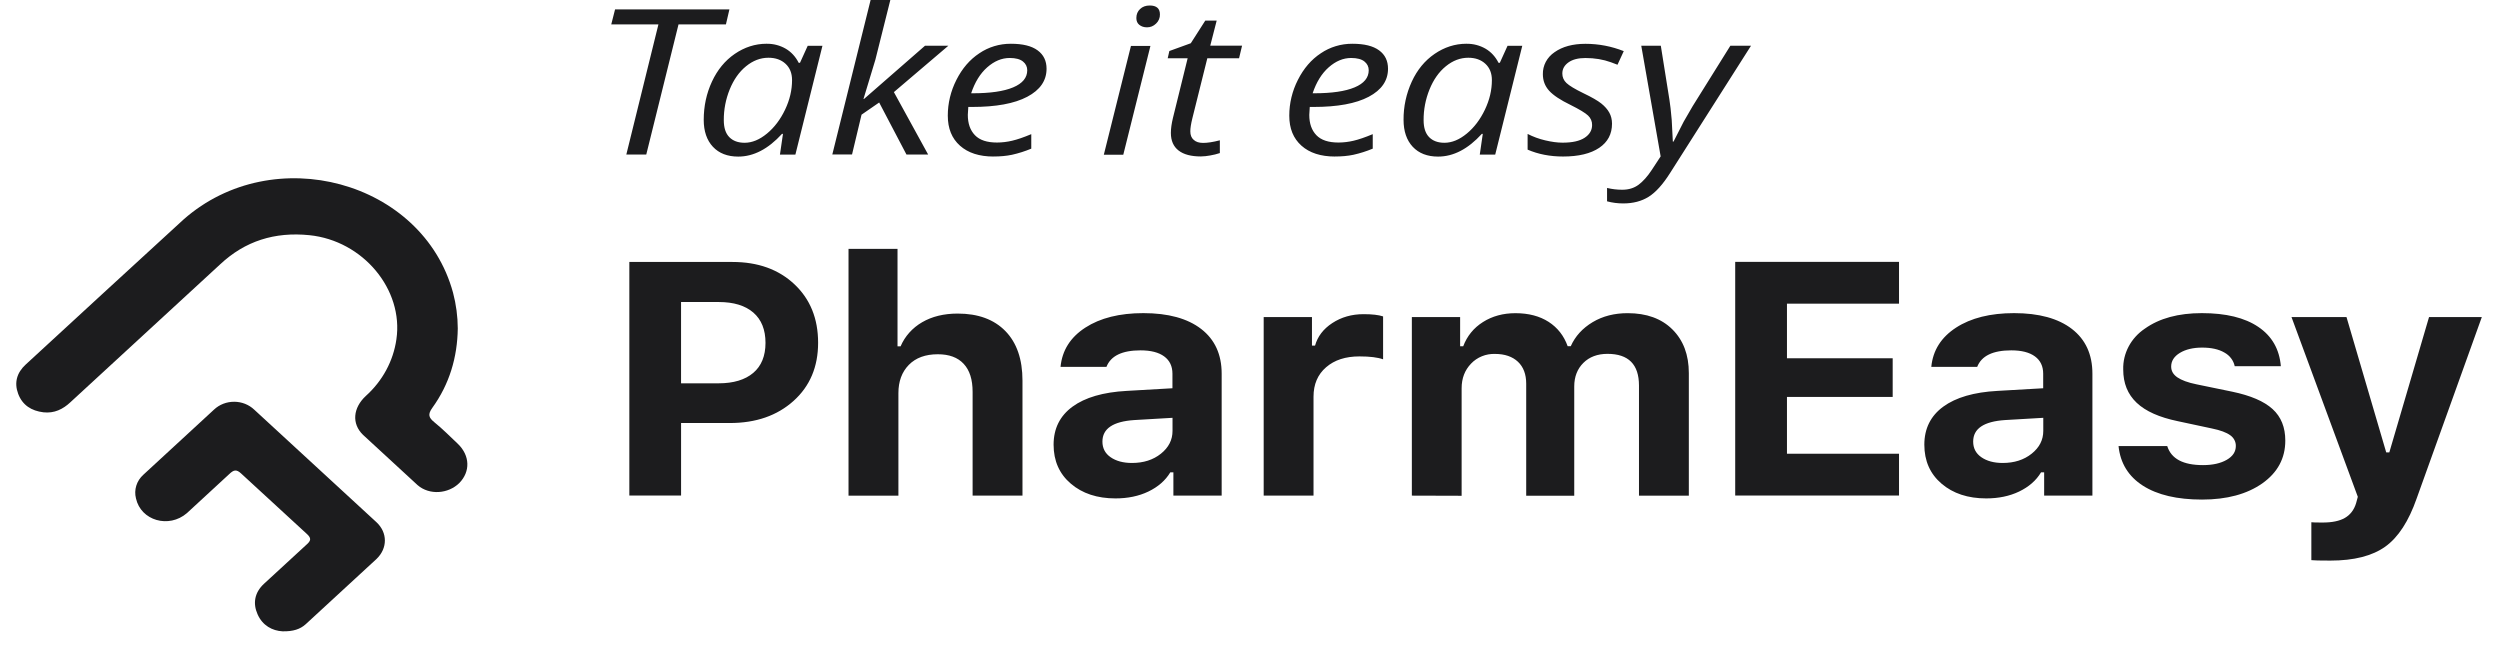 <svg width="135" height="35" viewBox="0 0 135 35" fill="none" xmlns="http://www.w3.org/2000/svg">
<g clip-path="url(#clip0_2007_40374)">
<path fill-rule="evenodd" clip-rule="evenodd" d="M15.264 34.092C14.704 34.064 14.175 33.777 13.909 33.172C13.644 32.579 13.747 32.001 14.247 31.532L16.541 29.42C16.798 29.198 16.827 29.065 16.563 28.826L13.029 25.576C12.764 25.325 12.618 25.374 12.384 25.596L10.094 27.708C9.115 28.552 7.607 28.112 7.342 26.913C7.284 26.686 7.29 26.448 7.36 26.225C7.429 26.001 7.561 25.798 7.74 25.637L11.56 22.116C11.703 21.982 11.872 21.875 12.059 21.803C12.245 21.731 12.445 21.694 12.647 21.695C12.848 21.695 13.048 21.734 13.234 21.807C13.42 21.881 13.589 21.989 13.731 22.124L20.325 28.196C20.935 28.761 20.935 29.605 20.333 30.183L16.512 33.704C16.213 33.978 15.824 34.103 15.265 34.091L15.264 34.092ZM24.72 17.737C24.698 19.292 24.272 20.742 23.344 22.025C23.088 22.381 23.152 22.554 23.455 22.801C23.904 23.164 24.31 23.576 24.729 23.972C25.383 24.606 25.405 25.47 24.802 26.084C24.208 26.669 23.191 26.753 22.55 26.197L19.601 23.48C18.981 22.878 19.062 22.023 19.755 21.381C20.657 20.57 21.239 19.493 21.405 18.328C21.803 15.635 19.602 12.995 16.708 12.7C14.832 12.51 13.234 13.015 11.888 14.275L3.807 21.716C3.401 22.099 2.931 22.329 2.349 22.265C1.695 22.188 1.208 21.873 0.982 21.267C0.755 20.662 0.909 20.125 1.388 19.685L5.503 15.897L9.912 11.852C14.763 7.576 22.822 9.768 24.464 15.805C24.631 16.437 24.717 17.085 24.72 17.737Z" fill="#1C1C1E"/>
<path d="M33.983 14.146H39.551C40.928 14.146 42.042 14.546 42.897 15.349C43.751 16.153 44.178 17.203 44.178 18.511C44.178 19.803 43.738 20.853 42.853 21.648C41.968 22.443 40.824 22.843 39.413 22.843H36.778V26.76H33.984V14.147L33.983 14.146ZM36.777 16.31V20.699H38.803C39.611 20.699 40.235 20.509 40.675 20.137C41.115 19.765 41.337 19.221 41.337 18.514C41.337 17.806 41.119 17.258 40.679 16.878C40.238 16.498 39.619 16.309 38.807 16.309H36.778L36.777 16.31ZM45.82 26.764V13.44H48.466V18.701H48.633C48.862 18.161 49.27 17.705 49.795 17.401C50.329 17.09 50.971 16.933 51.714 16.933C52.816 16.933 53.676 17.248 54.291 17.878C54.906 18.508 55.214 19.4 55.214 20.555V26.761H52.521V21.161C52.521 20.494 52.363 19.994 52.038 19.646C51.714 19.299 51.252 19.13 50.641 19.13C49.975 19.13 49.453 19.32 49.077 19.703C48.701 20.087 48.514 20.596 48.514 21.23V26.765H45.821L45.82 26.764ZM60.236 26.914C59.249 26.914 58.446 26.648 57.826 26.119C57.206 25.591 56.894 24.888 56.894 24.012C56.894 23.143 57.236 22.457 57.915 21.96C58.594 21.463 59.573 21.177 60.842 21.108L63.312 20.966V20.179C63.312 19.775 63.162 19.464 62.867 19.247C62.572 19.029 62.145 18.919 61.59 18.919C60.59 18.919 59.979 19.218 59.748 19.812H57.269C57.355 18.919 57.803 18.213 58.607 17.692C59.411 17.171 60.457 16.909 61.74 16.909C63.086 16.909 64.125 17.195 64.863 17.764C65.602 18.334 65.97 19.142 65.97 20.179V26.764H63.363V25.505H63.197C62.931 25.949 62.534 26.292 62.013 26.543C61.492 26.793 60.899 26.914 60.236 26.914ZM61.125 25C61.749 25 62.27 24.835 62.689 24.5C63.107 24.165 63.316 23.757 63.316 23.268V22.562L61.253 22.683C60.103 22.759 59.531 23.147 59.531 23.845C59.531 24.201 59.676 24.484 59.971 24.689C60.266 24.894 60.65 25 61.125 25ZM68.239 26.764V17.123H70.846V18.661H71.013C71.15 18.173 71.457 17.764 71.944 17.446C72.431 17.127 72.992 16.965 73.632 16.965C74.094 16.965 74.444 17.005 74.687 17.086V19.403C74.4 19.299 73.977 19.246 73.409 19.246C72.661 19.246 72.063 19.439 71.61 19.831C71.156 20.223 70.93 20.752 70.93 21.422V26.764H68.239ZM76.24 26.764V17.122H78.847V18.697H79.014C79.224 18.144 79.578 17.707 80.082 17.389C80.587 17.07 81.172 16.912 81.834 16.912C82.544 16.912 83.142 17.07 83.624 17.38C84.107 17.69 84.453 18.131 84.654 18.696H84.821C85.061 18.155 85.458 17.723 86.005 17.395C86.552 17.068 87.185 16.911 87.894 16.911C88.91 16.911 89.719 17.202 90.308 17.787C90.898 18.373 91.197 19.156 91.197 20.149V26.767H88.505V20.821C88.505 19.678 87.937 19.108 86.804 19.108C86.261 19.108 85.825 19.274 85.501 19.597C85.176 19.92 85.009 20.348 85.009 20.865V26.768H82.415V20.719C82.415 20.21 82.265 19.815 81.97 19.536C81.675 19.258 81.261 19.112 80.731 19.112C80.487 19.104 80.245 19.147 80.022 19.238C79.798 19.329 79.598 19.465 79.436 19.637C79.099 19.988 78.928 20.429 78.928 20.965V26.772L76.24 26.764H76.24ZM102.547 24.502V26.759H93.701V14.142H102.547V16.399H96.496V19.346H102.205V21.433H96.496V24.502H102.547ZM107.255 26.914C106.269 26.914 105.465 26.648 104.845 26.119C104.226 25.591 103.914 24.888 103.914 24.012C103.914 23.143 104.256 22.457 104.935 21.96C105.615 21.463 106.593 21.177 107.863 21.108L110.332 20.966V20.179C110.332 19.775 110.183 19.464 109.888 19.247C109.593 19.029 109.166 18.919 108.61 18.919C107.611 18.919 106.999 19.218 106.768 19.812H104.29C104.375 18.919 104.825 18.213 105.627 17.692C106.43 17.171 107.478 16.909 108.76 16.909C110.106 16.909 111.145 17.195 111.884 17.764C112.622 18.334 112.99 19.142 112.99 20.179V26.764H110.384V25.505H110.217C109.952 25.949 109.555 26.292 109.033 26.543C108.512 26.793 107.918 26.914 107.255 26.914ZM108.145 25C108.768 25 109.29 24.835 109.709 24.5C110.128 24.165 110.337 23.757 110.337 23.268V22.562L108.273 22.683C107.123 22.759 106.551 23.147 106.551 23.845C106.551 24.201 106.696 24.484 106.991 24.689C107.286 24.894 107.67 25 108.145 25ZM114.654 19.953C114.642 19.523 114.743 19.096 114.947 18.711C115.151 18.326 115.453 17.994 115.825 17.745C116.607 17.188 117.632 16.909 118.901 16.909C120.197 16.909 121.213 17.155 121.948 17.652C122.684 18.149 123.089 18.855 123.166 19.776H120.675C120.643 19.622 120.577 19.476 120.48 19.349C120.384 19.221 120.259 19.115 120.116 19.037C119.812 18.859 119.41 18.77 118.914 18.77C118.427 18.77 118.026 18.867 117.713 19.056C117.401 19.246 117.243 19.493 117.243 19.795C117.243 20.03 117.354 20.223 117.577 20.377C117.8 20.53 118.146 20.66 118.624 20.756L120.539 21.151C121.53 21.358 122.256 21.668 122.718 22.088C123.18 22.508 123.406 23.077 123.406 23.792C123.406 24.749 122.991 25.516 122.167 26.101C121.338 26.683 120.256 26.977 118.91 26.977C117.565 26.977 116.5 26.727 115.718 26.227C114.936 25.726 114.496 25.011 114.401 24.087H117.03C117.248 24.777 117.888 25.116 118.965 25.116C119.491 25.116 119.914 25.019 120.244 24.83C120.573 24.64 120.735 24.393 120.735 24.083C120.737 23.97 120.711 23.859 120.658 23.758C120.605 23.657 120.527 23.569 120.431 23.502C120.226 23.353 119.902 23.232 119.449 23.139L117.598 22.743C116.607 22.537 115.867 22.211 115.38 21.75C114.893 21.288 114.654 20.696 114.654 19.953ZM125.839 30.272C125.266 30.272 124.924 30.264 124.813 30.248V28.201C124.873 28.213 125.078 28.217 125.425 28.217C125.937 28.217 126.339 28.133 126.625 27.967C126.912 27.801 127.117 27.539 127.228 27.176L127.322 26.828L123.741 17.122H126.711L128.856 24.43H129.023L131.168 17.122H134.018L130.501 26.913C130.069 28.149 129.505 29.017 128.805 29.518C128.104 30.019 127.117 30.272 125.839 30.272ZM34.898 8.346H33.821L35.555 1.317H33.008L33.213 0.509H39.388L39.2 1.317H36.64L34.898 8.346ZM41.399 2.363C41.763 2.358 42.12 2.451 42.429 2.63C42.729 2.807 42.963 3.062 43.13 3.393H43.199L43.617 2.472H44.412L42.951 8.347H42.117L42.28 7.229H42.228C41.48 8.049 40.689 8.456 39.865 8.456C39.284 8.456 38.827 8.279 38.498 7.927C38.168 7.575 38.001 7.087 38.001 6.473C38.001 5.73 38.151 5.039 38.446 4.405C38.741 3.771 39.151 3.271 39.676 2.911C40.201 2.552 40.775 2.362 41.398 2.362L41.399 2.363ZM40.207 7.71C40.613 7.71 41.014 7.544 41.416 7.213C41.819 6.881 42.142 6.45 42.395 5.921C42.648 5.391 42.771 4.859 42.771 4.326C42.771 3.959 42.656 3.664 42.421 3.446C42.187 3.228 41.878 3.118 41.498 3.118C41.063 3.118 40.66 3.272 40.285 3.579C39.91 3.885 39.619 4.301 39.405 4.826C39.19 5.357 39.081 5.921 39.085 6.49C39.085 6.897 39.183 7.201 39.38 7.403C39.576 7.605 39.854 7.71 40.209 7.71H40.207ZM46.65 5.35L49.949 2.471H51.21L48.27 4.974L50.12 8.345H48.949L47.475 5.535L46.523 6.193L46.01 8.341H44.945L47.013 0H48.078L47.27 3.226L46.629 5.341H46.651V5.349L46.65 5.35ZM53.651 8.453C52.882 8.453 52.279 8.259 51.839 7.867C51.399 7.475 51.181 6.938 51.181 6.248C51.18 5.578 51.339 4.917 51.646 4.314C51.958 3.696 52.369 3.216 52.886 2.876C53.381 2.539 53.976 2.36 54.587 2.363C55.228 2.363 55.706 2.48 56.031 2.719C56.356 2.957 56.514 3.288 56.514 3.712C56.514 4.353 56.167 4.858 55.471 5.226C54.774 5.594 53.783 5.775 52.492 5.775H52.288L52.262 6.203C52.262 6.671 52.39 7.035 52.647 7.301C52.903 7.568 53.3 7.697 53.839 7.697C54.113 7.696 54.385 7.663 54.651 7.6C54.929 7.535 55.275 7.418 55.689 7.244V8.027C55.353 8.167 55.004 8.278 54.646 8.358C54.343 8.422 54.014 8.451 53.651 8.451L53.651 8.453ZM54.524 3.131C54.092 3.131 53.69 3.301 53.309 3.636C52.929 3.971 52.643 4.439 52.442 5.037H52.518C53.471 5.037 54.203 4.932 54.71 4.718C55.218 4.504 55.471 4.197 55.471 3.793C55.472 3.703 55.453 3.614 55.413 3.532C55.373 3.451 55.313 3.378 55.24 3.321C55.086 3.196 54.851 3.131 54.522 3.131H54.524ZM60.657 8.356H59.606L61.071 2.481H62.123L60.657 8.356ZM61.363 0.975C61.363 0.773 61.431 0.612 61.564 0.487C61.696 0.361 61.871 0.297 62.085 0.297C62.452 0.297 62.636 0.459 62.636 0.777C62.639 0.869 62.622 0.961 62.586 1.046C62.55 1.132 62.496 1.209 62.427 1.274C62.286 1.411 62.124 1.476 61.94 1.476C61.773 1.476 61.637 1.432 61.525 1.343C61.419 1.262 61.363 1.136 61.363 0.975ZM64.97 7.717C65.201 7.717 65.499 7.673 65.872 7.576V8.266C65.701 8.323 65.525 8.366 65.346 8.396C65.181 8.427 65.014 8.445 64.846 8.448C64.325 8.448 63.923 8.344 63.646 8.13C63.368 7.916 63.227 7.6 63.227 7.177C63.227 6.942 63.266 6.672 63.338 6.373L64.133 3.147H63.056L63.145 2.755L64.303 2.335L65.085 1.112H65.701L65.354 2.465H67.072L66.909 3.147H65.195L64.388 6.386C64.311 6.697 64.277 6.931 64.277 7.092C64.277 7.294 64.337 7.448 64.461 7.553C64.585 7.666 64.752 7.717 64.97 7.717ZM72.091 8.453C71.322 8.453 70.719 8.259 70.279 7.867C69.839 7.475 69.621 6.938 69.621 6.248C69.62 5.578 69.779 4.917 70.086 4.314C70.398 3.696 70.809 3.216 71.326 2.876C71.821 2.539 72.416 2.36 73.027 2.363C73.668 2.363 74.146 2.48 74.471 2.719C74.796 2.957 74.953 3.288 74.953 3.712C74.953 4.353 74.607 4.858 73.911 5.226C73.214 5.594 72.223 5.775 70.932 5.775H70.727L70.701 6.203C70.701 6.671 70.829 7.035 71.085 7.301C71.342 7.568 71.74 7.697 72.278 7.697C72.552 7.696 72.824 7.663 73.09 7.6C73.368 7.535 73.714 7.418 74.128 7.244V8.027C73.792 8.167 73.443 8.278 73.085 8.358C72.782 8.422 72.453 8.451 72.09 8.451L72.091 8.453ZM72.963 3.131C72.531 3.131 72.129 3.301 71.749 3.636C71.37 3.971 71.083 4.439 70.882 5.037H70.958C71.911 5.037 72.642 4.932 73.15 4.718C73.658 4.504 73.911 4.197 73.911 3.793C73.912 3.703 73.892 3.614 73.853 3.532C73.812 3.451 73.753 3.378 73.68 3.321C73.525 3.196 73.287 3.131 72.963 3.131ZM79.19 2.363C79.553 2.358 79.911 2.451 80.22 2.63C80.52 2.807 80.754 3.062 80.921 3.393H80.99L81.408 2.472H82.203L80.742 8.347H79.908L80.07 7.229H80.019C79.271 8.049 78.485 8.456 77.656 8.456C77.075 8.456 76.618 8.279 76.288 7.927C75.959 7.575 75.792 7.087 75.792 6.473C75.786 5.762 75.937 5.058 76.237 4.405C76.532 3.767 76.942 3.271 77.467 2.911C77.992 2.552 78.566 2.362 79.189 2.362L79.19 2.363ZM77.998 7.71C78.404 7.71 78.805 7.544 79.207 7.213C79.61 6.881 79.933 6.45 80.186 5.921C80.439 5.391 80.562 4.859 80.562 4.326C80.562 3.959 80.447 3.664 80.212 3.446C79.978 3.228 79.669 3.118 79.289 3.118C78.854 3.118 78.451 3.272 78.075 3.579C77.699 3.885 77.409 4.301 77.195 4.826C76.98 5.357 76.871 5.921 76.875 6.49C76.875 6.897 76.973 7.201 77.17 7.403C77.366 7.605 77.643 7.71 77.998 7.71ZM87.049 6.679C87.049 7.237 86.819 7.672 86.358 7.983C85.897 8.294 85.246 8.452 84.405 8.452C83.699 8.452 83.059 8.327 82.491 8.08V7.232C82.79 7.385 83.109 7.502 83.439 7.579C83.781 7.66 84.094 7.704 84.379 7.704C84.905 7.704 85.302 7.616 85.572 7.438C85.842 7.26 85.973 7.029 85.973 6.752C85.976 6.657 85.958 6.562 85.92 6.474C85.883 6.386 85.826 6.306 85.755 6.239C85.61 6.101 85.293 5.908 84.806 5.665C84.263 5.402 83.879 5.148 83.652 4.898C83.426 4.647 83.315 4.352 83.315 4.01C83.309 3.777 83.363 3.547 83.473 3.339C83.584 3.132 83.746 2.953 83.947 2.818C84.37 2.519 84.926 2.366 85.614 2.366C86.328 2.366 87.02 2.499 87.683 2.761L87.345 3.496L86.994 3.363C86.571 3.21 86.114 3.133 85.614 3.133C85.225 3.133 84.922 3.21 84.7 3.367C84.477 3.525 84.366 3.723 84.366 3.969C84.364 4.064 84.383 4.159 84.421 4.247C84.459 4.335 84.516 4.415 84.588 4.482C84.737 4.623 85.041 4.809 85.507 5.035C85.956 5.249 86.276 5.435 86.469 5.588C86.661 5.742 86.806 5.907 86.904 6.085C86.998 6.255 87.049 6.458 87.049 6.679ZM88.629 2.47H89.684L90.15 5.393C90.192 5.639 90.231 6.002 90.273 6.483L90.333 7.646H90.371L90.918 6.572L91.402 5.736L93.44 2.469H94.555L90.183 9.345C89.794 9.959 89.41 10.386 89.029 10.625C88.649 10.864 88.191 10.985 87.657 10.985C87.354 10.985 87.064 10.948 86.781 10.871V10.149C87.05 10.214 87.326 10.246 87.602 10.246C87.944 10.246 88.239 10.157 88.483 9.976C88.726 9.794 88.965 9.527 89.196 9.176L89.675 8.445L88.628 2.469L88.629 2.47Z" fill="#1C1C1E"/>
</g>
<defs>
<clipPath id="clip0_2007_40374">
<rect width="133.498" height="34.943" fill="white" transform="translate(0.879)"/>
</clipPath>
</defs>
</svg>

